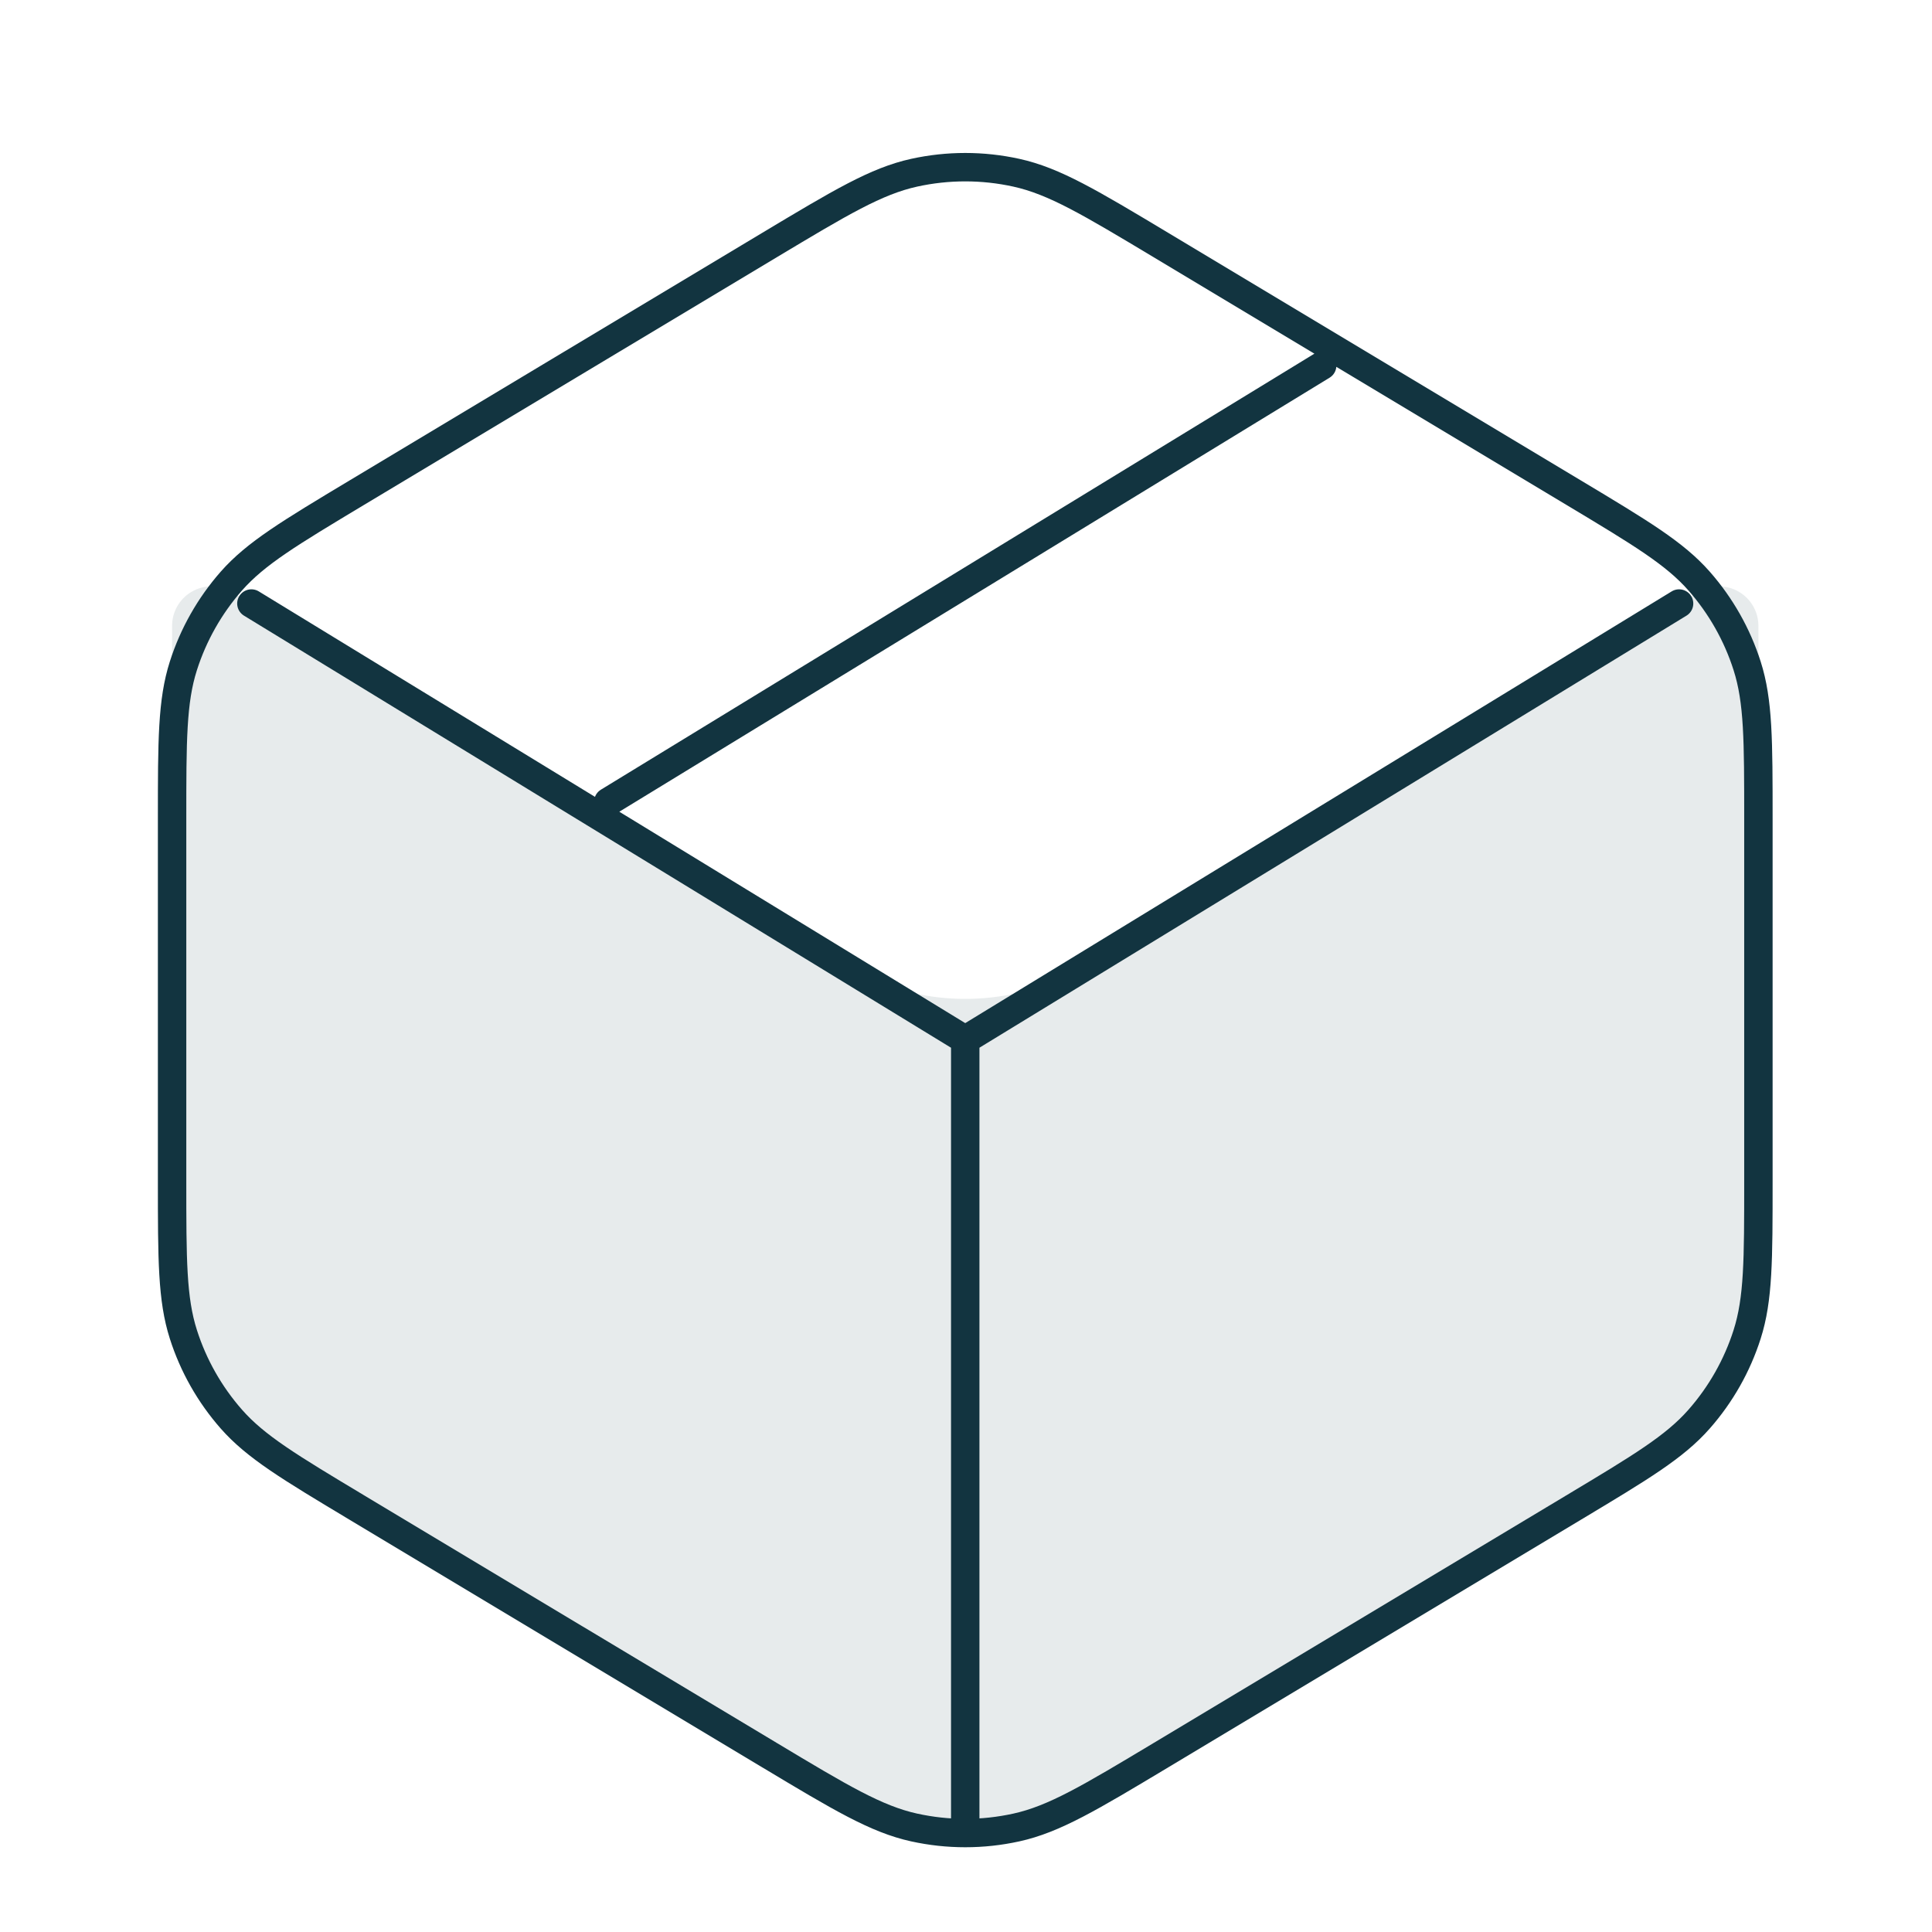 <svg xmlns="http://www.w3.org/2000/svg" fill="none" viewBox="0 0 68 68" height="68" width="68">
<path fill-opacity="0.1" fill="#123440" d="M61.89 41.57V22.027C61.89 21.539 61.634 21.087 61.215 20.836C60.772 20.57 60.218 20.572 59.776 20.841L40.956 32.331C38.42 33.88 37.151 34.654 35.795 34.957C34.595 35.224 33.351 35.224 32.152 34.957C30.795 34.654 29.527 33.88 26.991 32.331L8.17 20.841C7.729 20.572 7.175 20.57 6.731 20.836C6.313 21.087 6.057 21.539 6.057 22.027V41.57C6.057 44.337 6.057 45.72 6.454 46.963C6.805 48.063 7.38 49.078 8.142 49.946C9.004 50.925 10.19 51.637 12.562 53.06L27.079 61.77C29.586 63.275 30.839 64.027 32.177 64.32C33.361 64.58 34.586 64.58 35.77 64.32C37.108 64.027 38.361 63.275 40.868 61.77L55.384 53.06C57.757 51.637 58.943 50.925 59.804 49.946C60.567 49.078 61.142 48.063 61.493 46.963C61.89 45.72 61.89 44.337 61.89 41.57Z"></path>
<path stroke-linejoin="round" stroke-linecap="round" stroke="#123440" d="M21.41 28.221L46.536 12.867M33.973 36.596L59.098 21.242M33.973 36.596L8.848 21.242M33.973 36.596V64.513M6.057 28.829V41.572C6.057 44.338 6.057 45.721 6.454 46.965C6.805 48.065 7.38 49.08 8.142 49.947C9.004 50.927 10.19 51.639 12.562 53.062L27.079 61.772C29.586 63.276 30.839 64.028 32.177 64.322C33.361 64.582 34.586 64.582 35.77 64.322C37.108 64.028 38.361 63.276 40.868 61.772L55.384 53.062C57.757 51.639 58.943 50.927 59.804 49.947C60.567 49.08 61.142 48.065 61.493 46.965C61.89 45.721 61.89 44.338 61.89 41.572V28.829C61.89 26.062 61.89 24.679 61.493 23.436C61.142 22.336 60.567 21.321 59.804 20.453C58.943 19.474 57.757 18.762 55.384 17.338L40.868 8.628C38.361 7.125 37.108 6.373 35.77 6.079C34.586 5.819 33.361 5.819 32.177 6.079C30.839 6.373 29.586 7.125 27.079 8.628L12.562 17.338C10.19 18.762 9.004 19.474 8.142 20.453C7.38 21.321 6.805 22.336 6.454 23.436C6.057 24.679 6.057 26.062 6.057 28.829Z"></path>
</svg>
